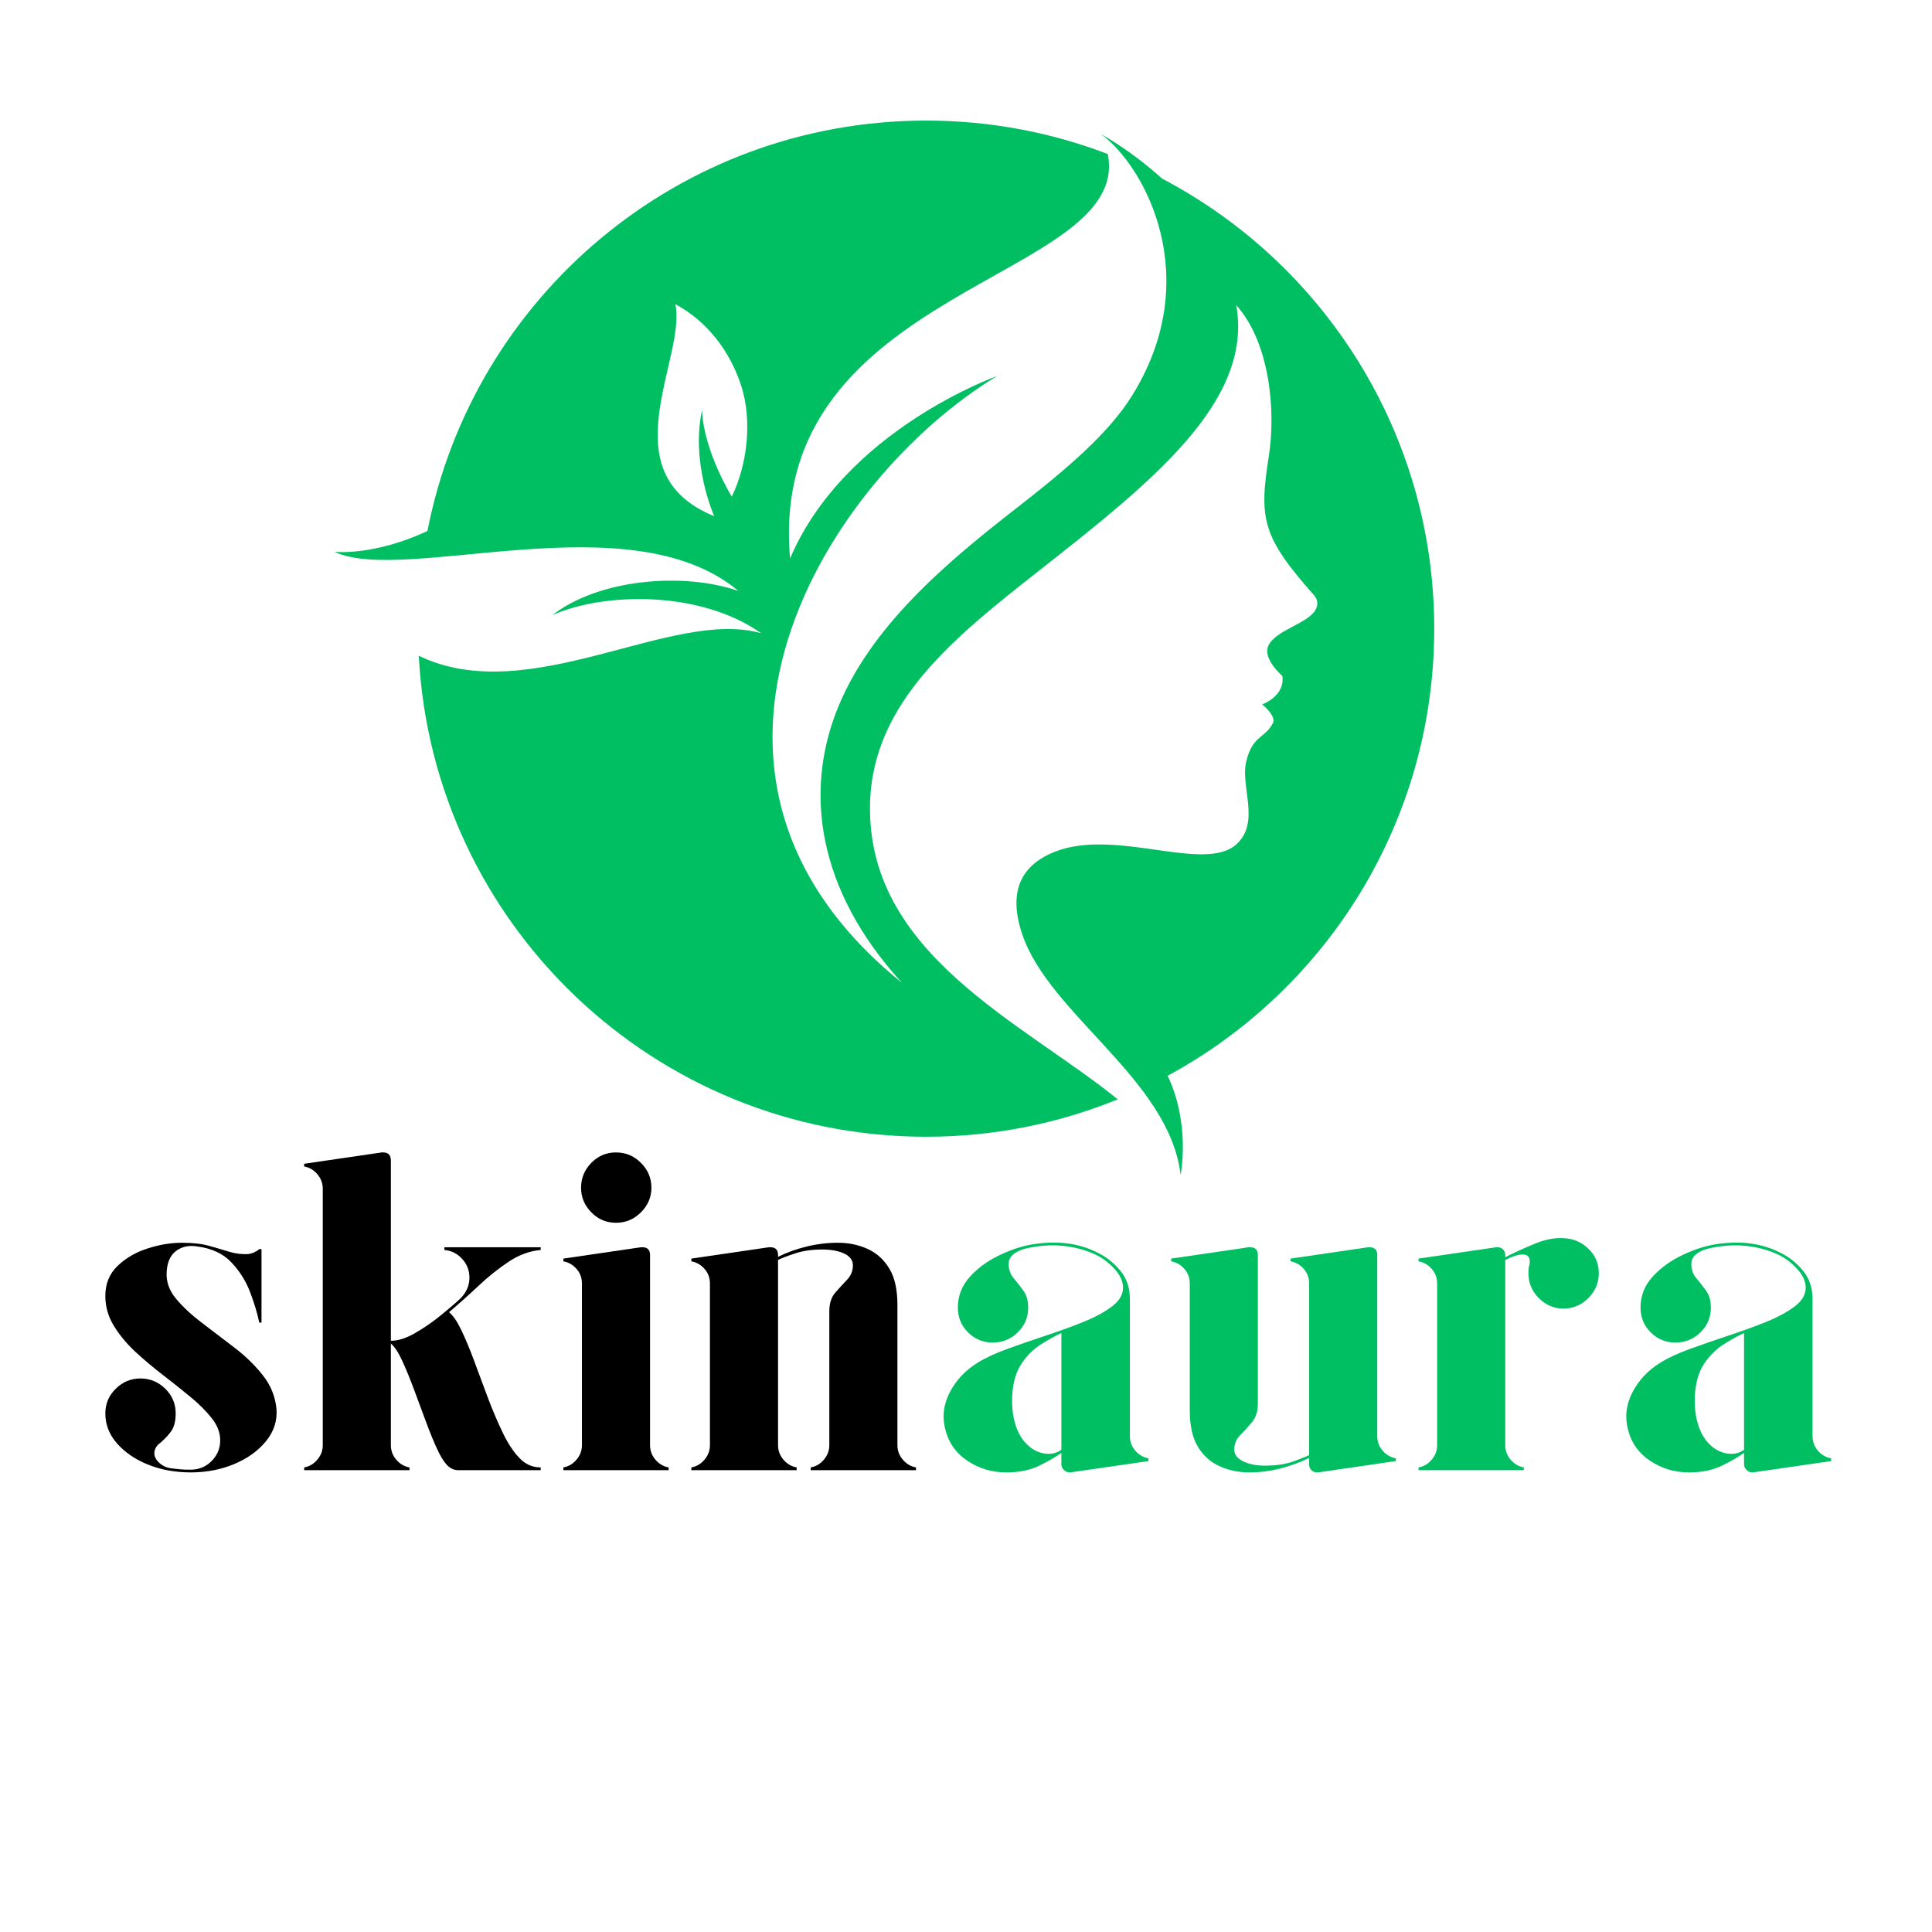 <svg version="1.0" preserveAspectRatio="xMidYMid meet" height="500" viewBox="0 0 375 375" zoomAndPan="magnify" width="500" xmlns:xlink="http://www.w3.org/1999/xlink" xmlns="http://www.w3.org/2000/svg"><defs><g></g><clipPath id="998a0129d7"><path clip-rule="nonzero" d="M 64.91 23 L 278.66 23 L 278.66 229 L 64.91 229 Z M 64.91 23"></path></clipPath></defs><rect fill-opacity="1" height="450" y="-37.5" fill="#ffffff" width="450" x="-37.5"></rect><rect fill-opacity="1" height="450" y="-37.5" fill="#ffffff" width="450" x="-37.5"></rect><g clip-path="url(#998a0129d7)"><path fill-rule="nonzero" fill-opacity="1" d="M 142.039 96.391 C 142.039 96.391 136.574 87.57 136.266 79.617 C 134.031 89.926 138.629 100.191 138.629 100.191 C 117.945 91.77 133.262 69.578 131.086 59.043 C 137.27 62.355 141.703 68.184 143.863 74.855 C 146.023 81.527 145.109 90.086 142.039 96.391 Z M 278.383 122.023 C 278.383 84.082 256.957 51.148 225.543 34.656 C 219.422 29.094 213.699 26.035 213.699 26.035 C 222.168 32.184 234.02 53.902 219.703 76.84 C 215.203 84.051 207.41 90.754 197.516 98.457 C 184.27 108.77 168.688 121.559 162.281 138.262 C 156.41 153.582 158.344 172.422 175.059 190.758 C 124.566 149.961 160.434 93.004 193.531 72.992 C 193.531 72.992 163.977 83.457 153.352 108.398 C 148.711 55.465 219.898 54.438 215.016 29.895 C 204.07 25.703 192.188 23.406 179.766 23.406 C 131.785 23.406 91.812 57.668 82.969 103.059 C 72.492 107.969 64.91 107.105 64.91 107.105 C 78.582 113.547 122.27 97.031 143.316 114.699 C 132.672 111.016 116.254 112.348 107.219 119.398 C 117.082 114.98 135.855 114.504 147.762 122.922 C 130.488 117.91 102.785 137.668 81.285 127.285 C 84.02 179.305 127.066 220.641 179.766 220.641 C 192.922 220.641 205.48 218.062 216.957 213.383 C 198.598 198.465 168.086 185.188 168.879 155.852 C 169.406 136.199 185.496 123.504 201.598 110.832 C 223.324 93.738 243.305 78.023 239.953 59.227 C 246.469 66.457 247.676 79.773 246.27 88.605 C 244.344 100.715 245.004 104.215 255.066 115.551 C 255.812 116.387 255.887 117.438 255.324 118.406 C 253.785 121.059 247.652 122.281 246.191 125.312 C 245.266 127.246 247.328 129.793 248.898 131.203 C 249.488 135.121 244.977 136.734 244.977 136.734 C 246.125 137.621 247.609 139.316 247.078 140.336 C 245.469 143.434 243.145 142.641 241.891 147.812 C 240.715 152.652 244.676 159.602 240.008 163.859 C 233.793 169.527 216.57 160.637 204.723 165.332 C 199.074 167.57 195.297 172.133 198.418 181.359 C 203.688 196.938 227.016 209.602 229.156 228.055 C 229.156 228.055 231.133 218.207 226.637 208.809 C 257.453 192.133 278.383 159.523 278.383 122.023" fill="#00bf63"></path></g><g fill-opacity="1" fill="#000000"><g transform="translate(17.367, 285.356)"><g><path d="M 36.297 -11.891 C 36.473 -9.598 35.797 -7.508 34.266 -5.625 C 32.742 -3.75 30.691 -2.27 28.109 -1.188 C 25.523 -0.102 22.703 0.438 19.641 0.438 C 16.648 0.438 13.906 -0.062 11.406 -1.062 C 8.914 -2.062 6.906 -3.426 5.375 -5.156 C 3.844 -6.883 3.078 -8.836 3.078 -11.016 C 3.078 -12.891 3.754 -14.488 5.109 -15.812 C 6.461 -17.133 8.051 -17.797 9.875 -17.797 C 11.75 -17.797 13.359 -17.133 14.703 -15.812 C 16.055 -14.488 16.734 -12.891 16.734 -11.016 C 16.734 -9.43 16.395 -8.211 15.719 -7.359 C 15.051 -6.504 14.363 -5.797 13.656 -5.234 C 12.945 -4.68 12.594 -4.023 12.594 -3.266 C 12.594 -2.617 12.914 -2 13.562 -1.406 C 14.207 -0.82 14.973 -0.473 15.859 -0.359 C 16.441 -0.297 17 -0.234 17.531 -0.172 C 18.062 -0.117 18.766 -0.094 19.641 -0.094 C 21.234 -0.094 22.586 -0.648 23.703 -1.766 C 24.816 -2.879 25.375 -4.227 25.375 -5.812 C 25.375 -7.281 24.828 -8.703 23.734 -10.078 C 22.648 -11.461 21.27 -12.844 19.594 -14.219 C 17.926 -15.602 16.133 -17.031 14.219 -18.5 C 12.312 -19.969 10.52 -21.477 8.844 -23.031 C 7.176 -24.594 5.797 -26.27 4.703 -28.062 C 3.617 -29.852 3.078 -31.773 3.078 -33.828 C 3.078 -36.18 3.867 -38.117 5.453 -39.641 C 7.047 -41.172 8.988 -42.301 11.281 -43.031 C 13.57 -43.77 15.801 -44.141 17.969 -44.141 C 20.082 -44.141 21.859 -43.93 23.297 -43.516 C 24.742 -43.109 26.039 -42.727 27.188 -42.375 C 28.332 -42.031 29.52 -41.883 30.75 -41.938 C 31.219 -42 31.641 -42.117 32.016 -42.297 C 32.398 -42.473 32.711 -42.676 32.953 -42.906 L 33.391 -42.906 L 33.391 -28.641 C 33.391 -28.641 33.344 -28.641 33.25 -28.641 C 33.164 -28.641 33.066 -28.641 32.953 -28.641 C 32.598 -30.398 32.008 -32.363 31.188 -34.531 C 30.363 -36.707 29.145 -38.645 27.531 -40.344 C 25.914 -42.051 23.672 -43.082 20.797 -43.438 C 19.266 -43.676 17.941 -43.383 16.828 -42.562 C 15.711 -41.738 15.098 -40.383 14.984 -38.5 C 14.859 -36.625 15.457 -34.891 16.781 -33.297 C 18.102 -31.711 19.789 -30.141 21.844 -28.578 C 23.906 -27.023 26.004 -25.426 28.141 -23.781 C 30.285 -22.145 32.125 -20.352 33.656 -18.406 C 35.188 -16.469 36.066 -14.297 36.297 -11.891 Z M 36.297 -11.891"></path></g></g></g><g fill-opacity="1" fill="#000000"><g transform="translate(56.837, 285.356)"><g><path d="M 30.312 -30.656 C 31.07 -30.07 31.863 -28.926 32.688 -27.219 C 33.508 -25.52 34.348 -23.508 35.203 -21.188 C 36.055 -18.863 36.938 -16.5 37.844 -14.094 C 38.75 -11.688 39.703 -9.441 40.703 -7.359 C 41.703 -5.273 42.758 -3.645 43.875 -2.469 C 45.051 -1.176 46.461 -0.531 48.109 -0.531 L 48.109 0 L 32.078 0 C 31.367 0 30.719 -0.266 30.125 -0.797 C 29.539 -1.328 28.926 -2.238 28.281 -3.531 C 27.52 -5.113 26.742 -6.973 25.953 -9.109 C 25.16 -11.254 24.363 -13.398 23.562 -15.547 C 22.77 -17.691 21.992 -19.586 21.234 -21.234 C 20.473 -22.879 19.738 -23.992 19.031 -24.578 C 19.031 -24.223 19.031 -23.191 19.031 -21.484 C 19.031 -19.785 19.031 -17.82 19.031 -15.594 C 19.031 -13.363 19.031 -11.266 19.031 -9.297 C 19.031 -7.328 19.031 -5.844 19.031 -4.844 C 19.031 -3.789 19.379 -2.852 20.078 -2.031 C 20.785 -1.207 21.641 -0.707 22.641 -0.531 L 22.641 0 L 2.203 0 L 2.203 -0.531 C 3.203 -0.707 4.051 -1.207 4.75 -2.031 C 5.457 -2.852 5.812 -3.789 5.812 -4.844 L 5.812 -54.625 C 5.812 -55.688 5.457 -56.629 4.75 -57.453 C 4.051 -58.273 3.203 -58.77 2.203 -58.938 L 2.203 -59.469 L 17.266 -61.672 C 17.328 -61.672 17.375 -61.672 17.406 -61.672 C 17.438 -61.672 17.477 -61.672 17.531 -61.672 C 18.531 -61.672 19.031 -61.145 19.031 -60.094 C 19.031 -52.281 19.031 -45.391 19.031 -39.422 C 19.031 -33.461 19.031 -28.691 19.031 -25.109 C 20.438 -25.109 22.004 -25.609 23.734 -26.609 C 25.473 -27.609 27.133 -28.754 28.719 -30.047 C 30.312 -31.336 31.578 -32.426 32.516 -33.312 C 33.691 -34.477 34.281 -35.828 34.281 -37.359 C 34.281 -38.766 33.805 -39.984 32.859 -41.016 C 31.922 -42.047 30.773 -42.617 29.422 -42.734 L 29.422 -43.266 L 48.109 -43.266 C 48.109 -43.266 48.109 -43.203 48.109 -43.078 C 48.109 -42.961 48.109 -42.848 48.109 -42.734 C 45.992 -42.555 43.938 -41.805 41.938 -40.484 C 39.938 -39.16 37.984 -37.602 36.078 -35.812 C 34.172 -34.02 32.25 -32.301 30.312 -30.656 Z M 30.312 -30.656"></path></g></g></g><g fill-opacity="1" fill="#000000"><g transform="translate(107.143, 285.356)"><g><path d="M 5.812 -4.844 L 5.812 -36.219 C 5.812 -37.332 5.457 -38.285 4.75 -39.078 C 4.051 -39.867 3.203 -40.352 2.203 -40.531 L 2.203 -41.062 L 17.266 -43.266 C 17.328 -43.266 17.375 -43.266 17.406 -43.266 C 17.438 -43.266 17.477 -43.266 17.531 -43.266 C 18.531 -43.266 19.031 -42.766 19.031 -41.766 L 19.031 -4.844 C 19.031 -3.789 19.379 -2.852 20.078 -2.031 C 20.785 -1.207 21.641 -0.707 22.641 -0.531 L 22.641 0 L 2.203 0 L 2.203 -0.531 C 3.203 -0.707 4.051 -1.207 4.75 -2.031 C 5.457 -2.852 5.812 -3.789 5.812 -4.844 Z M 19.297 -54.797 C 19.297 -52.984 18.617 -51.398 17.266 -50.047 C 15.922 -48.691 14.305 -48.016 12.422 -48.016 C 10.547 -48.016 8.945 -48.691 7.625 -50.047 C 6.301 -51.398 5.641 -52.984 5.641 -54.797 C 5.641 -56.68 6.301 -58.297 7.625 -59.641 C 8.945 -60.992 10.547 -61.672 12.422 -61.672 C 14.305 -61.672 15.922 -60.992 17.266 -59.641 C 18.617 -58.297 19.297 -56.68 19.297 -54.797 Z M 19.297 -54.797"></path></g></g></g><g fill-opacity="1" fill="#000000"><g transform="translate(131.987, 285.356)"><g><path d="M 42.203 -4.844 C 42.203 -3.789 42.551 -2.852 43.25 -2.031 C 43.957 -1.207 44.812 -0.707 45.812 -0.531 L 45.812 0 L 25.375 0 L 25.375 -0.531 C 26.375 -0.707 27.223 -1.207 27.922 -2.031 C 28.629 -2.852 28.984 -3.789 28.984 -4.844 L 28.984 -30.844 C 28.984 -32.363 29.363 -33.562 30.125 -34.438 C 30.895 -35.32 31.66 -36.16 32.422 -36.953 C 33.18 -37.754 33.562 -38.68 33.562 -39.734 C 33.562 -40.734 33.004 -41.5 31.891 -42.031 C 30.773 -42.562 29.336 -42.828 27.578 -42.828 C 25.641 -42.828 23.906 -42.578 22.375 -42.078 C 20.852 -41.578 19.738 -41.148 19.031 -40.797 L 19.031 -4.844 C 19.031 -3.789 19.379 -2.852 20.078 -2.031 C 20.785 -1.207 21.641 -0.707 22.641 -0.531 L 22.641 0 L 2.203 0 L 2.203 -0.531 C 3.203 -0.707 4.051 -1.207 4.75 -2.031 C 5.457 -2.852 5.812 -3.789 5.812 -4.844 L 5.812 -36.219 C 5.812 -37.332 5.457 -38.285 4.75 -39.078 C 4.051 -39.867 3.203 -40.352 2.203 -40.531 L 2.203 -41.062 L 17.266 -43.266 C 17.328 -43.266 17.375 -43.266 17.406 -43.266 C 17.438 -43.266 17.477 -43.266 17.531 -43.266 C 18.531 -43.266 19.031 -42.766 19.031 -41.766 L 19.031 -41.406 C 20.676 -42.227 22.508 -42.891 24.531 -43.391 C 26.562 -43.891 28.602 -44.141 30.656 -44.141 C 32.719 -44.141 34.629 -43.742 36.391 -42.953 C 38.148 -42.16 39.555 -40.895 40.609 -39.156 C 41.672 -37.426 42.203 -35.066 42.203 -32.078 Z M 42.203 -4.844"></path></g></g></g><g fill-opacity="1" fill="#00bf63"><g transform="translate(180.012, 285.356)"><g><path d="M 39.297 -6.609 C 39.297 -5.547 39.645 -4.602 40.344 -3.781 C 41.051 -2.969 41.906 -2.473 42.906 -2.297 L 42.906 -1.766 L 27.75 0.438 C 27.75 0.438 27.734 0.438 27.703 0.438 C 27.68 0.438 27.641 0.438 27.578 0.438 C 27.172 0.438 26.805 0.273 26.484 -0.047 C 26.16 -0.367 26 -0.734 26 -1.141 L 26 -3.344 C 24.938 -2.582 23.508 -1.758 21.719 -0.875 C 19.926 0 17.797 0.438 15.328 0.438 C 12.566 0.438 10.07 -0.297 7.844 -1.766 C 5.613 -3.234 4.176 -5.203 3.531 -7.672 C 2.82 -10.191 3.082 -12.656 4.312 -15.062 C 5.551 -17.469 7.375 -19.406 9.781 -20.875 C 11.312 -21.82 13.25 -22.719 15.594 -23.562 C 17.945 -24.414 20.414 -25.27 23 -26.125 C 25.582 -26.977 28.004 -27.859 30.266 -28.766 C 32.523 -29.68 34.375 -30.68 35.812 -31.766 C 37.25 -32.848 37.969 -34.066 37.969 -35.422 C 37.969 -36.598 37.453 -37.77 36.422 -38.938 C 35.398 -40.113 34.188 -41.055 32.781 -41.766 C 31.07 -42.586 29.188 -43.145 27.125 -43.438 C 25.07 -43.727 22.961 -43.695 20.797 -43.344 C 17.441 -42.875 15.766 -41.758 15.766 -40 C 15.766 -38.945 16.086 -38.035 16.734 -37.266 C 17.379 -36.504 18.008 -35.695 18.625 -34.844 C 19.25 -33.988 19.562 -32.891 19.562 -31.547 C 19.562 -29.66 18.883 -28.055 17.531 -26.734 C 16.176 -25.422 14.562 -24.766 12.688 -24.766 C 10.812 -24.766 9.211 -25.422 7.891 -26.734 C 6.566 -28.055 5.906 -29.66 5.906 -31.547 C 5.906 -33.836 6.695 -35.848 8.281 -37.578 C 9.863 -39.305 11.816 -40.711 14.141 -41.797 C 16.461 -42.891 18.648 -43.582 20.703 -43.875 C 25.398 -44.582 29.516 -44.023 33.047 -42.203 C 34.742 -41.379 36.207 -40.219 37.438 -38.719 C 38.676 -37.227 39.297 -35.395 39.297 -33.219 Z M 26 -3.969 L 26 -26.609 C 24.82 -26.078 23.508 -25.352 22.062 -24.438 C 20.625 -23.531 19.375 -22.301 18.312 -20.75 C 17.258 -19.195 16.645 -17.188 16.469 -14.719 C 16.352 -12.602 16.531 -10.738 17 -9.125 C 17.469 -7.508 18.176 -6.203 19.125 -5.203 C 20.125 -4.141 21.281 -3.488 22.594 -3.25 C 23.914 -3.02 25.051 -3.258 26 -3.969 Z M 26 -3.969"></path></g></g></g><g fill-opacity="1" fill="#00bf63"><g transform="translate(225.12, 285.356)"><g><path d="M 42.203 -6.609 C 42.203 -5.547 42.551 -4.602 43.25 -3.781 C 43.957 -2.969 44.812 -2.473 45.812 -2.297 L 45.812 -1.766 L 30.75 0.438 L 30.484 0.438 C 30.078 0.438 29.723 0.289 29.422 0 C 29.129 -0.289 28.984 -0.645 28.984 -1.062 L 28.984 -2.375 C 27.336 -1.551 25.5 -0.875 23.469 -0.344 C 21.445 0.176 19.41 0.438 17.359 0.438 C 15.305 0.438 13.395 0.039 11.625 -0.75 C 9.863 -1.539 8.453 -2.801 7.391 -4.531 C 6.336 -6.27 5.812 -8.633 5.812 -11.625 L 5.812 -36.219 C 5.812 -37.332 5.457 -38.285 4.75 -39.078 C 4.051 -39.867 3.203 -40.352 2.203 -40.531 L 2.203 -41.062 L 17.266 -43.266 L 17.531 -43.266 C 18.531 -43.266 19.031 -42.766 19.031 -41.766 L 19.031 -12.859 C 19.031 -11.391 18.645 -10.203 17.875 -9.297 C 17.113 -8.391 16.352 -7.551 15.594 -6.781 C 14.832 -6.02 14.453 -5.082 14.453 -3.969 C 14.453 -3.031 15.023 -2.281 16.172 -1.719 C 17.316 -1.156 18.738 -0.875 20.438 -0.875 C 22.676 -0.875 24.602 -1.18 26.219 -1.797 C 27.832 -2.422 28.754 -2.789 28.984 -2.906 L 28.984 -36.219 C 28.984 -37.332 28.629 -38.285 27.922 -39.078 C 27.223 -39.867 26.375 -40.352 25.375 -40.531 L 25.375 -41.062 L 40.438 -43.266 L 40.703 -43.266 C 41.703 -43.266 42.203 -42.766 42.203 -41.766 Z M 42.203 -6.609"></path></g></g></g><g fill-opacity="1" fill="#00bf63"><g transform="translate(273.135, 285.356)"><g><path d="M 30.312 -45.031 C 32.188 -44.969 33.801 -44.289 35.156 -43 C 36.508 -41.707 37.188 -40.117 37.188 -38.234 C 37.188 -36.359 36.508 -34.742 35.156 -33.391 C 33.801 -32.035 32.188 -31.359 30.312 -31.359 C 28.488 -31.359 26.898 -32.035 25.547 -33.391 C 24.203 -34.742 23.531 -36.359 23.531 -38.234 C 23.531 -38.828 23.57 -39.27 23.656 -39.562 C 23.75 -39.852 23.797 -40.176 23.797 -40.531 C 23.797 -41.414 23.32 -41.859 22.375 -41.859 C 21.551 -41.859 20.438 -41.504 19.031 -40.797 L 19.031 -4.844 C 19.031 -3.789 19.379 -2.852 20.078 -2.031 C 20.785 -1.207 21.641 -0.707 22.641 -0.531 L 22.641 0 L 2.203 0 L 2.203 -0.531 C 3.203 -0.707 4.051 -1.207 4.75 -2.031 C 5.457 -2.852 5.812 -3.789 5.812 -4.844 L 5.812 -36.219 C 5.812 -37.332 5.457 -38.285 4.75 -39.078 C 4.051 -39.867 3.203 -40.352 2.203 -40.531 L 2.203 -41.062 L 17.266 -43.266 C 17.328 -43.266 17.375 -43.266 17.406 -43.266 C 17.438 -43.266 17.477 -43.266 17.531 -43.266 C 18 -43.266 18.363 -43.113 18.625 -42.812 C 18.895 -42.52 19.031 -42.172 19.031 -41.766 L 19.031 -41.328 C 20.613 -42.148 22.461 -43 24.578 -43.875 C 26.691 -44.758 28.602 -45.145 30.312 -45.031 Z M 30.312 -45.031"></path></g></g></g><g fill-opacity="1" fill="#00bf63"><g transform="translate(312.517, 285.356)"><g><path d="M 39.297 -6.609 C 39.297 -5.547 39.645 -4.602 40.344 -3.781 C 41.051 -2.969 41.906 -2.473 42.906 -2.297 L 42.906 -1.766 L 27.75 0.438 C 27.75 0.438 27.734 0.438 27.703 0.438 C 27.68 0.438 27.641 0.438 27.578 0.438 C 27.172 0.438 26.805 0.273 26.484 -0.047 C 26.16 -0.367 26 -0.734 26 -1.141 L 26 -3.344 C 24.938 -2.582 23.508 -1.758 21.719 -0.875 C 19.926 0 17.797 0.438 15.328 0.438 C 12.566 0.438 10.07 -0.297 7.844 -1.766 C 5.613 -3.234 4.176 -5.203 3.531 -7.672 C 2.82 -10.191 3.082 -12.656 4.312 -15.062 C 5.551 -17.469 7.375 -19.406 9.781 -20.875 C 11.312 -21.82 13.25 -22.719 15.594 -23.562 C 17.945 -24.414 20.414 -25.27 23 -26.125 C 25.582 -26.977 28.004 -27.859 30.266 -28.766 C 32.523 -29.68 34.375 -30.68 35.812 -31.766 C 37.25 -32.848 37.969 -34.066 37.969 -35.422 C 37.969 -36.598 37.453 -37.77 36.422 -38.938 C 35.398 -40.113 34.188 -41.055 32.781 -41.766 C 31.07 -42.586 29.188 -43.145 27.125 -43.438 C 25.07 -43.727 22.961 -43.695 20.797 -43.344 C 17.441 -42.875 15.766 -41.758 15.766 -40 C 15.766 -38.945 16.086 -38.035 16.734 -37.266 C 17.379 -36.504 18.008 -35.695 18.625 -34.844 C 19.25 -33.988 19.562 -32.891 19.562 -31.547 C 19.562 -29.66 18.883 -28.055 17.531 -26.734 C 16.176 -25.422 14.562 -24.766 12.688 -24.766 C 10.812 -24.766 9.211 -25.422 7.891 -26.734 C 6.566 -28.055 5.906 -29.66 5.906 -31.547 C 5.906 -33.836 6.695 -35.848 8.281 -37.578 C 9.863 -39.305 11.816 -40.711 14.141 -41.797 C 16.461 -42.891 18.648 -43.582 20.703 -43.875 C 25.398 -44.582 29.516 -44.023 33.047 -42.203 C 34.742 -41.379 36.207 -40.219 37.438 -38.719 C 38.676 -37.227 39.297 -35.395 39.297 -33.219 Z M 26 -3.969 L 26 -26.609 C 24.82 -26.078 23.508 -25.352 22.062 -24.438 C 20.625 -23.531 19.375 -22.301 18.312 -20.75 C 17.258 -19.195 16.645 -17.188 16.469 -14.719 C 16.352 -12.602 16.531 -10.738 17 -9.125 C 17.469 -7.508 18.176 -6.203 19.125 -5.203 C 20.125 -4.141 21.281 -3.488 22.594 -3.25 C 23.914 -3.02 25.051 -3.258 26 -3.969 Z M 26 -3.969"></path></g></g></g></svg>